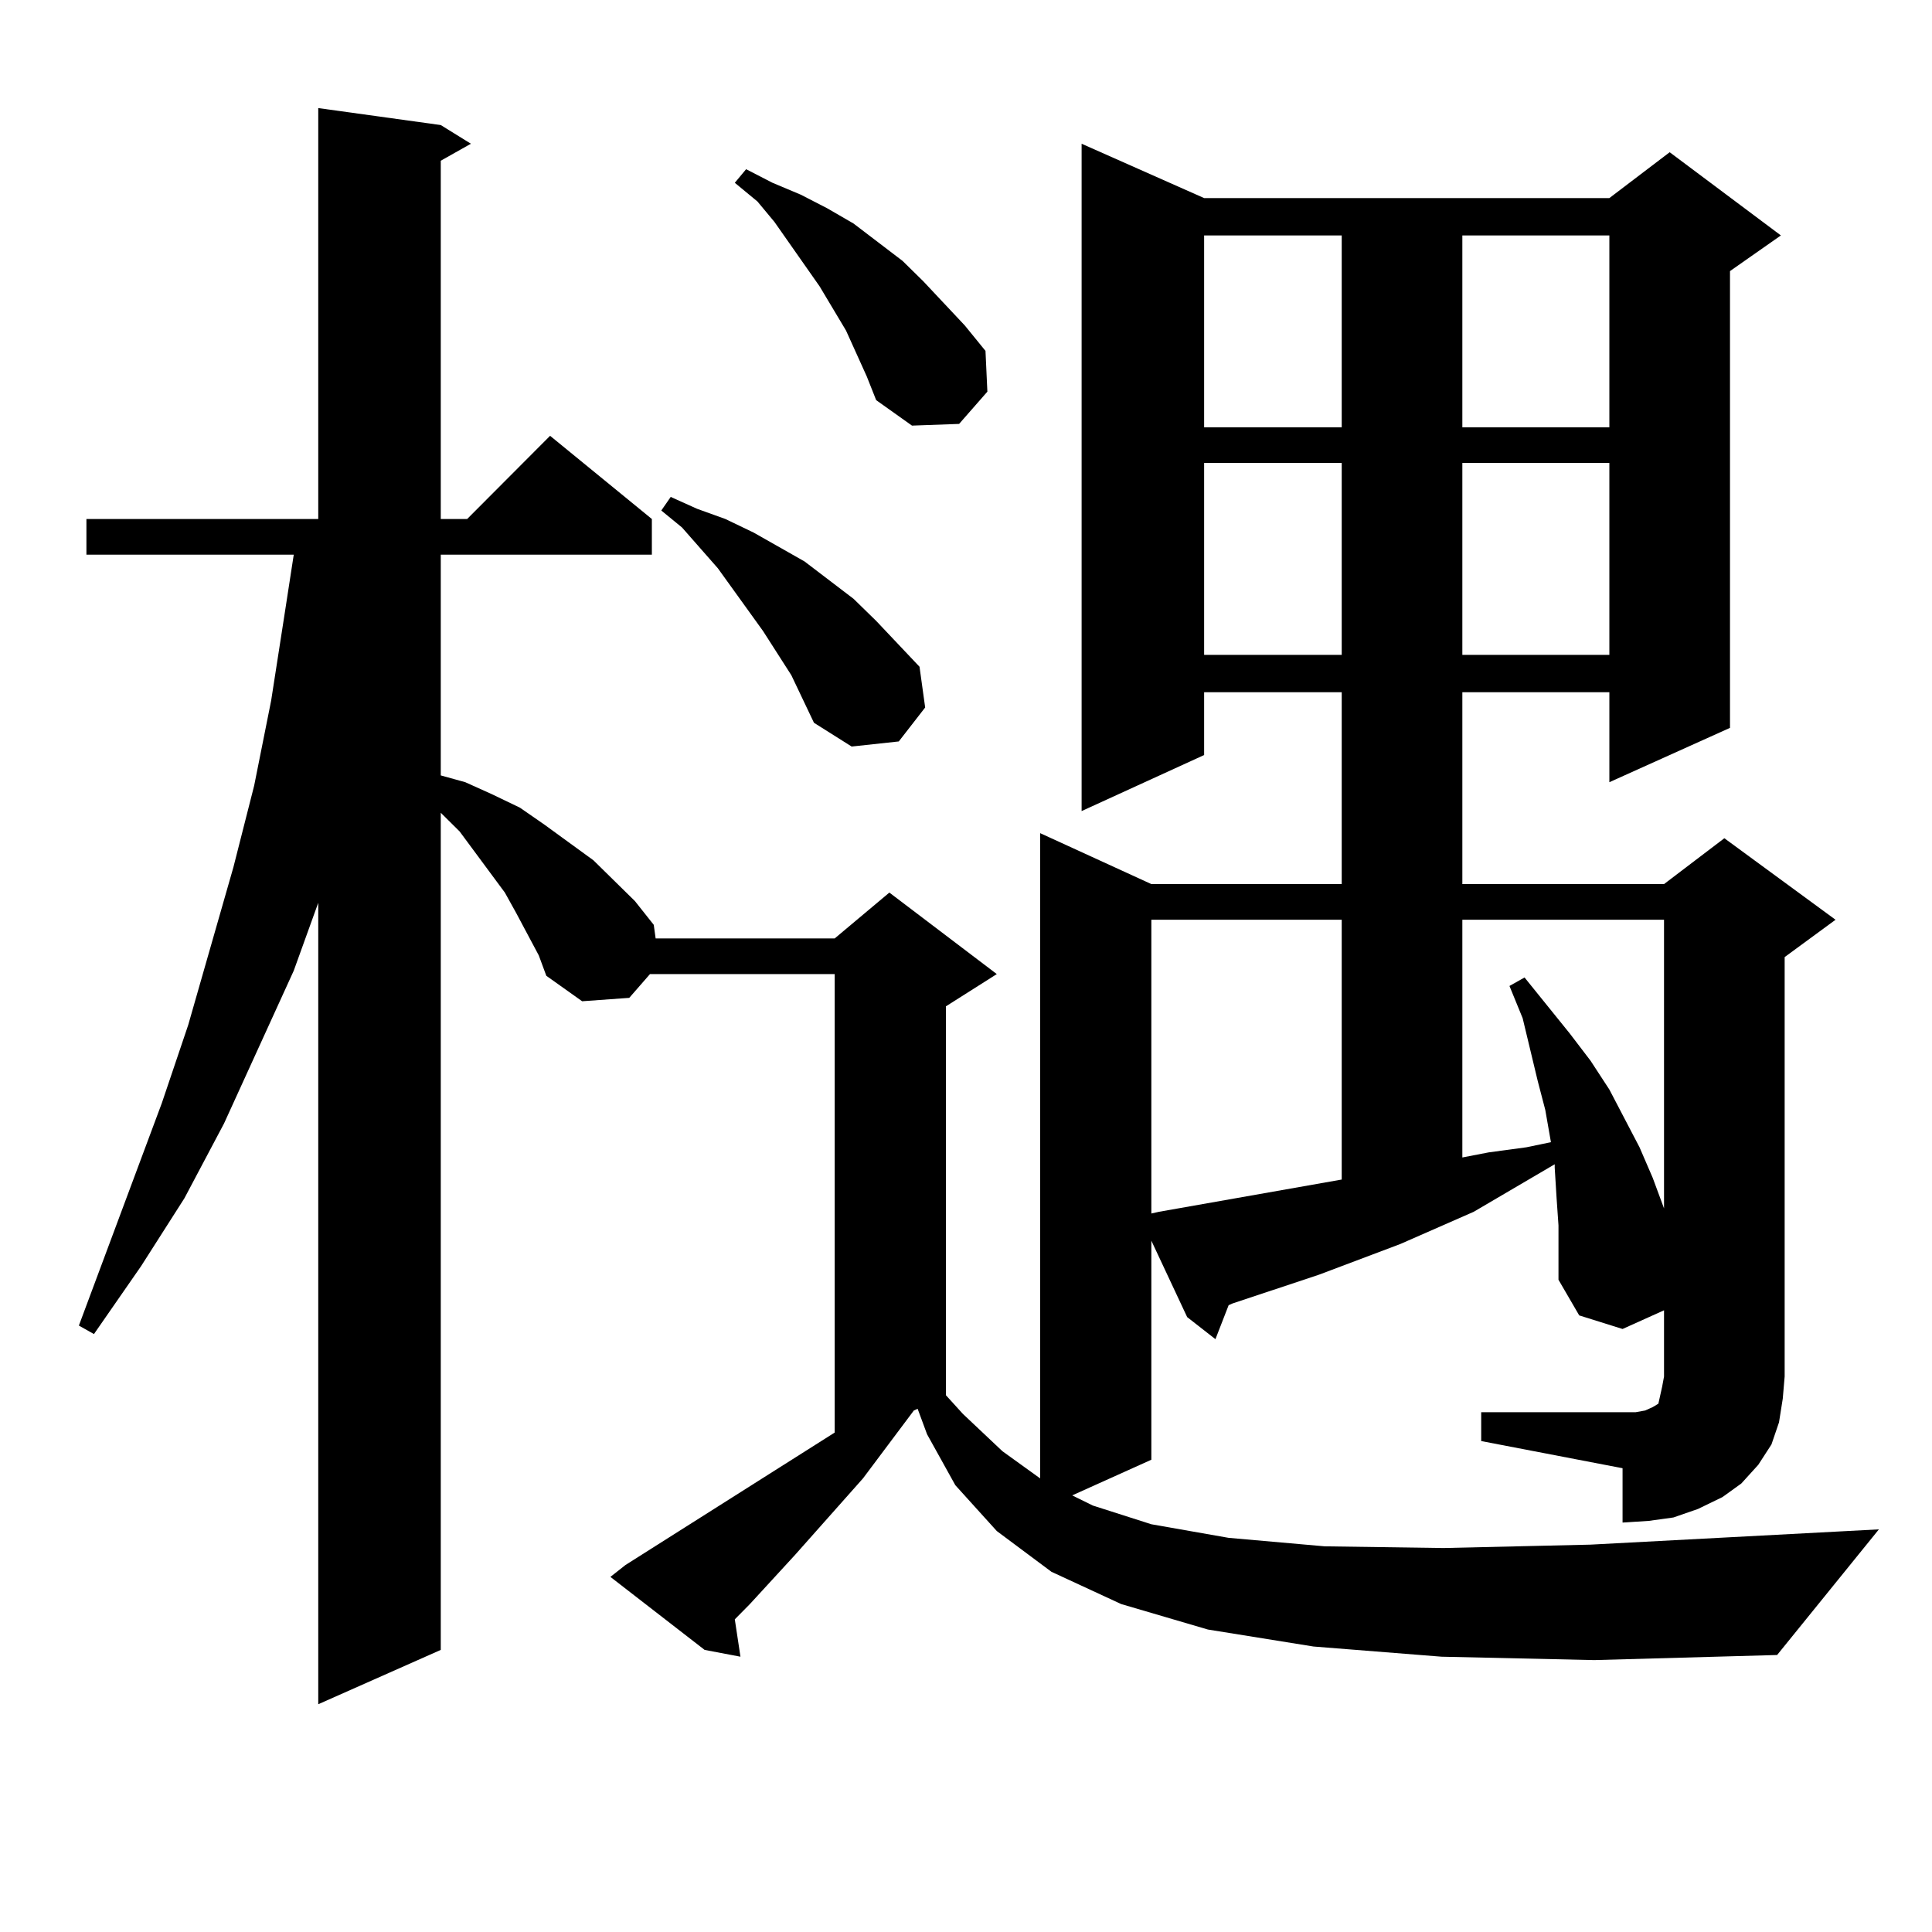 <?xml version="1.0" encoding="utf-8"?>
<!-- Generator: Adobe Illustrator 16.0.0, SVG Export Plug-In . SVG Version: 6.00 Build 0)  -->
<!DOCTYPE svg PUBLIC "-//W3C//DTD SVG 1.1//EN" "http://www.w3.org/Graphics/SVG/1.1/DTD/svg11.dtd">
<svg version="1.1" id="图层_1" xmlns="http://www.w3.org/2000/svg" xmlns:xlink="http://www.w3.org/1999/xlink" x="0px" y="0px"
	 width="1000px" height="1000px" viewBox="0 0 1000 1000" enable-background="new 0 0 1000 1000" xml:space="preserve">
<path d="M919.831,856.625l-94.632,2.637l-79.022-1.758l-66.34-5.273l-54.633-8.789l-44.877-13.184l-36.097-16.699l-28.292-21.094
	l-21.463-23.73l-14.634-26.367l-4.878-13.184l-1.951,0.879l-26.341,35.156l-35.121,39.551l-23.414,25.488l-7.805,7.91l2.927,19.336
	l-18.536-3.516l-48.779-37.793l7.805-6.152l108.29-68.555V504.183h-95.607l-10.731,12.305l-24.39,1.758l-18.536-13.184
	l-3.902-10.547l-11.707-21.973l-5.854-10.547l-15.609-21.094l-7.805-10.547l-9.756-9.668v433.301l-63.413,28.125V467.269
	l-12.683,35.156l-36.097,79.102l-20.487,38.672l-22.438,35.156l-24.39,35.156l-7.805-4.395L83.754,570.98l13.658-40.43
	l23.414-81.738l10.731-42.188l8.78-43.945l6.829-43.945l4.878-31.641H44.73v-18.457h119.997V55.941l63.413,8.789l15.609,9.668
	l-15.609,8.789v185.449h13.658l42.926-43.066l52.682,43.066v18.457H228.141v114.258l12.683,3.516l13.658,6.152l14.634,7.031
	l12.683,8.789l25.365,18.457l21.463,21.094l9.756,12.305l0.976,7.031h92.681l28.292-23.73l55.608,42.188l-26.341,16.699v201.27
	l8.78,9.668l20.487,19.336l19.512,14.063V431.234l57.56,26.367h98.534v-99.316h-71.218v32.52l-63.413,29.004V74.398l63.413,28.125
	h209.751l31.219-23.73l57.56,43.066l-26.341,18.457v236.426l-62.438,28.125v-46.582h-76.096v99.316h104.388l31.219-23.73
	l57.56,42.188l-26.341,19.336v217.09l-0.976,11.426l-1.951,12.305l-3.902,11.426l-6.829,10.547l-8.78,9.668l-9.756,7.031
	l-12.683,6.152l-12.683,4.395l-12.683,1.758l-13.658,0.879v-28.125l-73.169-14.063v-14.941h73.169h6.829l4.878-0.879l3.902-1.758
	l2.927-1.758l0.976-4.395l0.976-4.395l0.976-5.273v-34.277l-21.463,9.668l-22.438-7.031l-10.731-18.457v-14.063v-14.063
	l-0.976-14.063l-0.976-15.82v-1.758l-41.95,24.609l-38.048,16.699l-41.95,15.82l-44.877,14.941l-1.951,0.879l-6.829,17.578
	l-14.634-11.426l-18.536-39.551v113.379l-40.975,18.457l10.731,5.273l30.243,9.668l39.999,7.031l49.755,4.395l61.462,0.879
	l76.096-1.758l149.265-7.91L919.831,856.625z M409.6,349.496l-14.634-22.852l-23.414-32.52l-18.536-21.094l-10.731-8.789
	l4.878-7.031l13.658,6.152l14.634,5.273l14.634,7.031l26.341,14.941l25.365,19.336l11.707,11.426l22.438,23.73l2.927,21.094
	l-13.658,17.578l-24.39,2.637l-19.512-12.305L409.6,349.496z M448.623,194.808l-10.731-23.73l-13.658-22.852l-23.414-33.398
	l-8.78-10.547l-11.707-9.668l5.854-7.031l13.658,7.031l14.634,6.152l13.658,7.031l13.658,7.91l25.365,19.336l10.731,10.547
	l21.463,22.852l10.731,13.184l0.976,21.094l-14.634,16.699l-24.39,0.879l-18.536-13.184L448.623,194.808z M694.471,610.531V476.058
	h-98.534v152.051l3.902-0.879L694.471,610.531z M623.253,121.859v99.316h71.218v-99.316H623.253z M623.253,239.633v99.316h71.218
	v-99.316H623.253z M756.908,121.859v99.316h76.096v-99.316H756.908z M756.908,239.633v99.316h76.096v-99.316H756.908z
	 M756.908,476.058v123.047l13.658-2.637l19.512-2.637l12.683-2.637l-2.927-16.699l-3.902-14.941l-7.805-32.52l-6.829-16.699
	l7.805-4.395l23.414,29.004l10.731,14.063l9.756,14.941l15.609,29.883l6.829,15.82l5.854,15.82V476.058H756.908z"/>
</svg>
